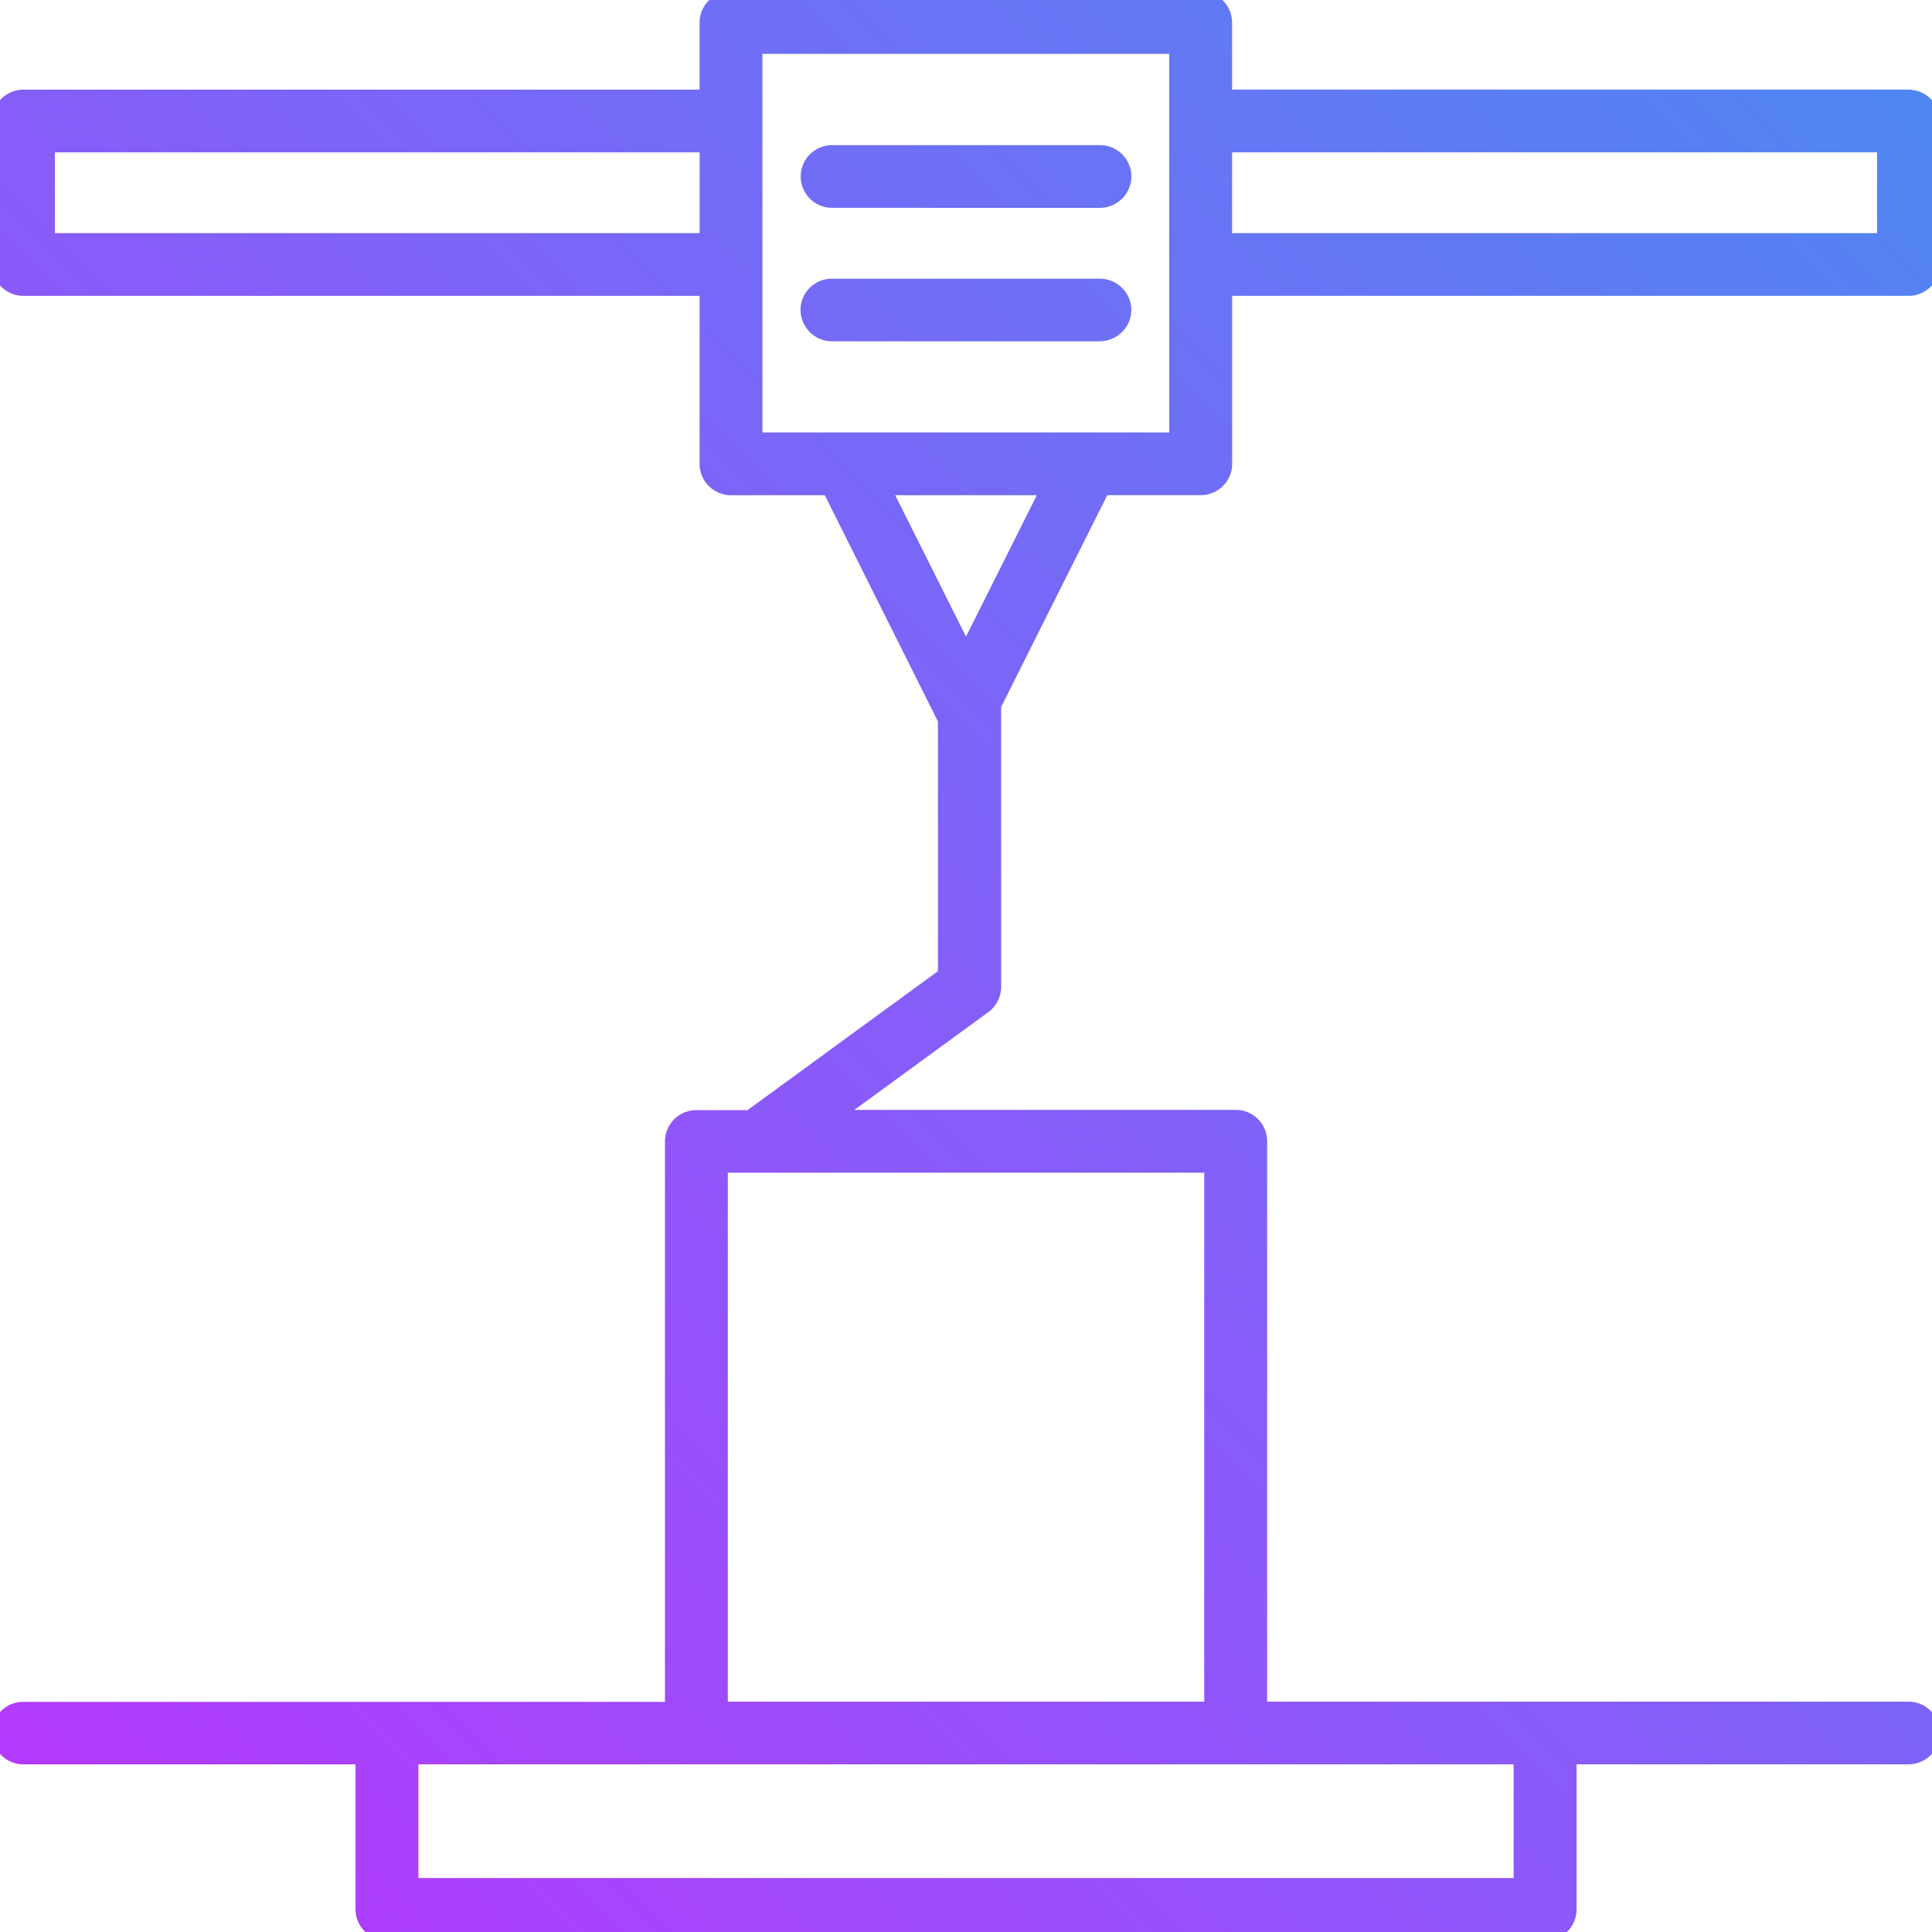 <svg xmlns="http://www.w3.org/2000/svg" xmlns:xlink="http://www.w3.org/1999/xlink" width="55" height="55" viewBox="0 0 55 55">
  <defs>
    <linearGradient id="linear-gradient" x1="1" x2="0" y2="1" gradientUnits="objectBoundingBox">
      <stop offset="0" stop-color="#13b5ea"/>
      <stop offset="1" stop-color="#b936ff"/>
    </linearGradient>
    <clipPath id="clip-Icon-Fabricate">
      <rect width="55" height="55"/>
    </clipPath>
  </defs>
  <g id="Icon-Fabricate" clip-path="url(#clip-Icon-Fabricate)">
    <g id="Group_1164" data-name="Group 1164">
      <g id="noun-3d-fabrication-3895422-F4740C" transform="translate(-4.268 -4.267)">
        <path id="Union_49" data-name="Union 49" d="M-11447.491,1608.765a.9.9,0,0,1-.895-.894v-4.127h-9.453a.893.893,0,0,1-.894-.894.884.884,0,0,1,.877-.886.045.045,0,0,1,.02,0l18.259,0v-15.955a.892.892,0,0,1,.895-.889h1.455l5.421-3.957v-7.112l-.009-.014-3.213-6.424h-2.668a.893.893,0,0,1-.895-.894v-4.78h-19.248a.893.893,0,0,1-.894-.894v-4.086a.892.892,0,0,1,.894-.891h19.248v-1.91a.892.892,0,0,1,.895-.889h13.369a.893.893,0,0,1,.895.891v1.907h19.256a.9.9,0,0,1,.895.891l0,4.089a.892.892,0,0,1-.892.891h-19.256v4.78a.894.894,0,0,1-.895.894h-2.66l-3.022,6.028v7.966a.9.9,0,0,1-.368.725l-3.811,2.781h10.856a.893.893,0,0,1,.895.891v15.955h18.261a.9.9,0,0,1,.895.891.9.9,0,0,1-.895.894h-9.452v4.127a.893.893,0,0,1-.892.894Zm.895-1.786h31.179v-3.235h-31.179Zm8.808-5.021h13.563V1586.9h-13.562Zm6.781-30.319,2.017-4.026h-4.032Zm-5.795-5.812,11.581,0v-10.778h-11.581Zm13.37-5.674h18.361v-2.3h-18.361Zm-33.512,0h18.354v-2.3h-18.354Zm22.126,3.08a.9.9,0,0,1-.9-.894.892.892,0,0,1,.894-.889h7.624a.9.9,0,0,1,.9.891.9.9,0,0,1-.895.891Zm0-3.8a.893.893,0,0,1-.894-.894.893.893,0,0,1,.894-.891h7.624a.886.886,0,0,1,.636.265.894.894,0,0,1,.259.63.9.9,0,0,1-.895.891Z" transform="translate(11462.775 -1549.249)" fill="url(#linear-gradient)"/>
      </g>
    </g>
  </g>
</svg>
